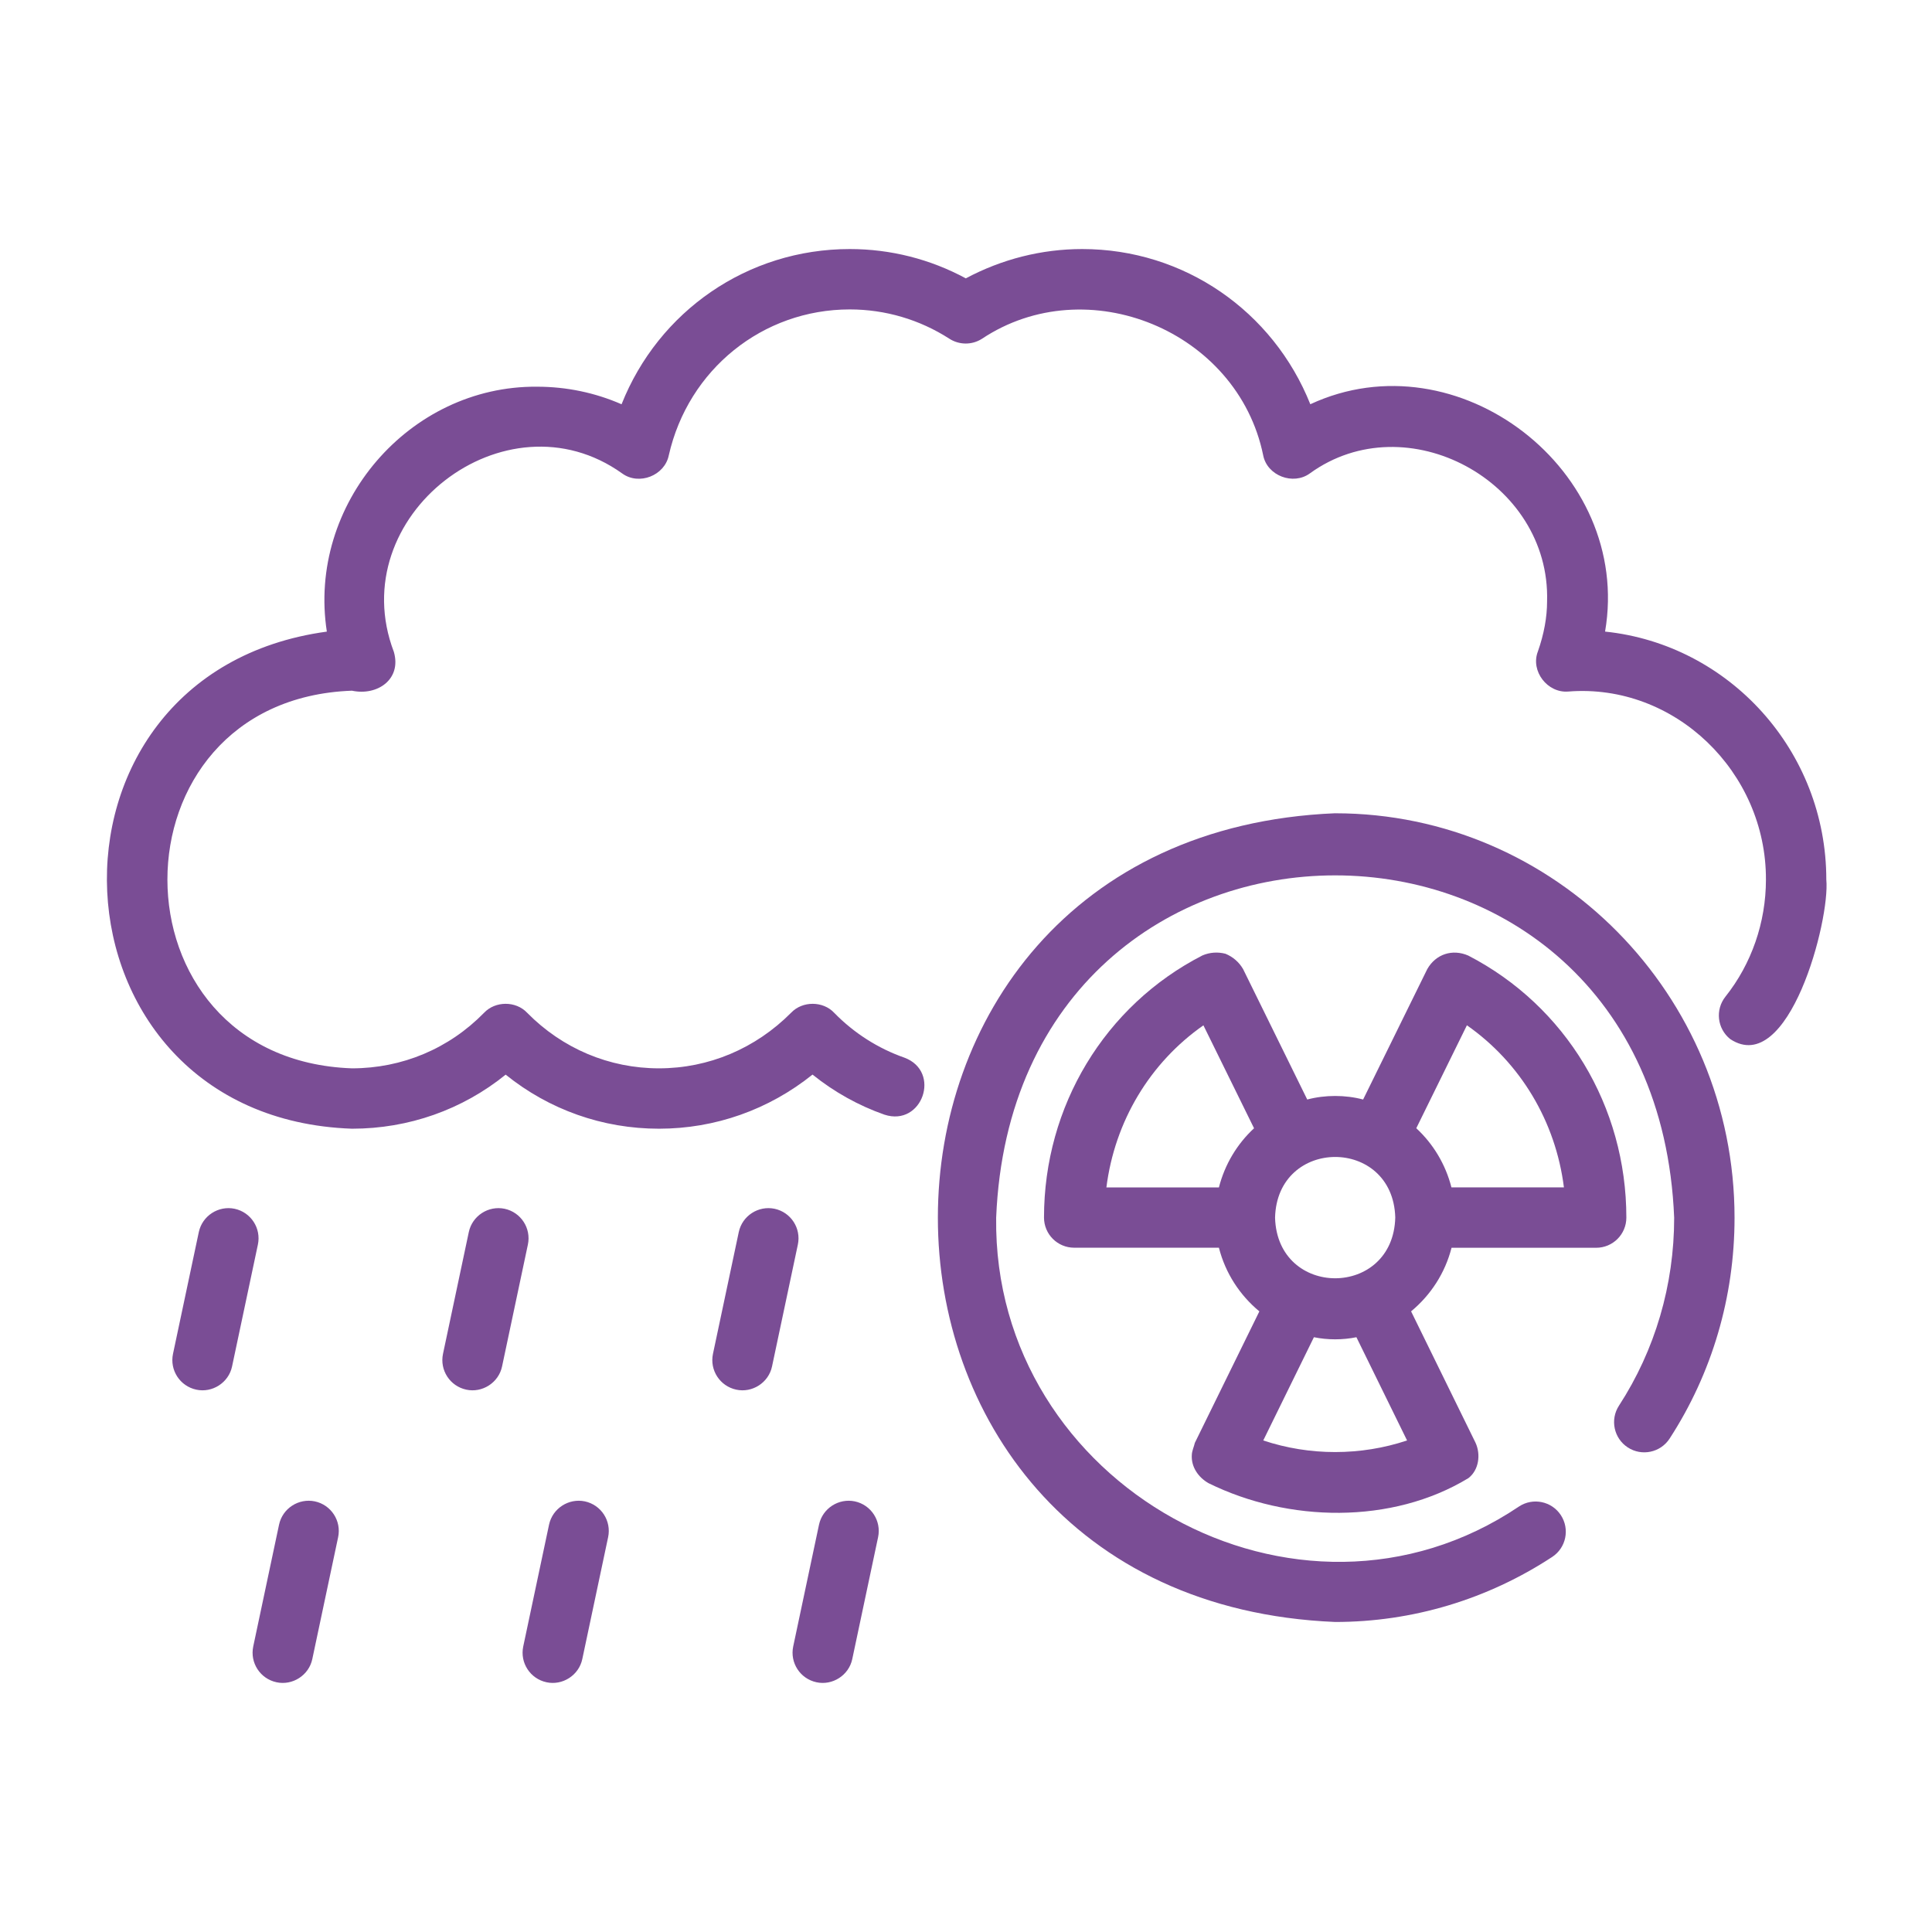 <svg xmlns="http://www.w3.org/2000/svg" xmlns:xlink="http://www.w3.org/1999/xlink" xmlns:svgjs="http://svgjs.dev/svgjs" id="line" viewBox="0 0 64 64" width="300" height="300"><g width="100%" height="100%" transform="matrix(1,0,0,1,0,0)"><path d="m48.082 41.334h4.793c.553 0 1-.447 1-1 0-3.684-2.007-7.01-5.238-8.68-.524-.227-1.072-.05-1.356.447 0-0-2.126 4.322-2.126 4.322-.591-.157-1.26-.157-1.851 0 0-0-2.126-4.323-2.126-4.323-.135-.23-.336-.405-.584-.506-.256-.066-.519-.048-.762.056-3.238 1.661-5.248 4.998-5.248 8.682 0 .553.447 1 1 1h4.794c.215.844.692 1.573 1.34 2.109l-2.137 4.355c-.03.13-.093.259-.1.391-.03.403.216.755.557.947 2.634 1.298 6.067 1.372 8.605-.169.348-.269.415-.784.235-1.174 0 0-2.134-4.351-2.134-4.351.648-.536 1.126-1.266 1.341-2.109zm.511-7.37c1.777 1.244 2.939 3.187 3.214 5.37h-3.726c-.196-.766-.604-1.441-1.165-1.96zm-2.373 6.364c-.064 2.682-3.904 2.692-3.982.01.067-2.676 3.903-2.686 3.982-.01zm-6.356-6.364 1.678 3.411c-.56.519-.968 1.194-1.164 1.96h-3.727c.275-2.183 1.437-4.127 3.214-5.37zm6.747 13.753c-1.537.512-3.224.513-4.764 0l1.678-3.42c.456.093.952.093 1.408-0 0 0 1.678 3.42 1.678 3.42z" fill="#7a4d95" fill-opacity="1" data-original-color="#000000ff" stroke="none" stroke-opacity="1"></path><path d="m44.23 26.94c-17.546.734-17.552 26.058 0 26.79 2.555-0 5.04-.745 7.188-2.154.462-.303.59-.923.287-1.385-.302-.461-.923-.591-1.385-.287-7.333 4.939-17.434-.709-17.321-9.565.618-15.122 21.843-15.121 22.46 0-0 2.231-.633 4.385-1.829 6.226-.301.463-.169 1.083.294 1.384s1.083.169 1.384-.294c1.407-2.167 2.151-4.696 2.151-7.315 0-7.389-5.935-13.399-13.229-13.399z" fill="#7a4d95" fill-opacity="1" data-original-color="#000000ff" stroke="none" stroke-opacity="1"></path><path d="m53.17 20.923c.915-5.337-4.885-9.798-9.764-7.532-1.231-3.082-4.18-5.141-7.557-5.141-1.343 0-2.663.334-3.855.971-1.178-.637-2.494-.971-3.844-.971-3.387 0-6.336 2.059-7.56 5.142-.875-.383-1.824-.582-2.801-.582-4.231-.037-7.614 3.895-6.962 8.113-10.166 1.385-9.513 16.102.832 16.467 1.88-0 3.656-.63 5.092-1.791 1.44 1.161 3.212 1.791 5.078 1.791 1.863 0 3.638-.631 5.087-1.793.713.574 1.523 1.027 2.383 1.328 1.251.409 1.893-1.43.66-1.889-.87-.304-1.674-.817-2.324-1.484-.37-.397-1.052-.399-1.426-.006-1.18 1.188-2.734 1.844-4.38 1.844-1.647 0-3.198-.654-4.367-1.841-.374-.397-1.055-.394-1.428.002-1.159 1.186-2.713 1.839-4.375 1.839-8.148-.289-8.154-12.214 0-12.51.841.18 1.651-.377 1.388-1.286-1.709-4.493 3.698-8.678 7.564-5.91.557.405 1.409.071 1.544-.603.645-2.845 3.11-4.831 5.995-4.831 1.174 0 2.313.336 3.298.97.327.211.748.214 1.077.005 3.479-2.318 8.476-.272 9.32 3.859.132.676.995 1.002 1.547.597 3.194-2.314 7.973.259 7.857 4.239 0.0.525-.102 1.084-.304 1.659-.253.652.318 1.388 1.008 1.329 3.526-.279 6.559 2.667 6.546 6.231 0 1.414-.477 2.791-1.342 3.877-.344.432-.272 1.062.159 1.405 1.937 1.281 3.312-3.94 3.183-5.282-0-4.268-3.219-7.79-7.33-8.217z" fill="#7a4d95" fill-opacity="1" data-original-color="#000000ff" stroke="none" stroke-opacity="1"></path><path d="m7.772 40.042c-.535-.112-1.07.231-1.186.771l-.855 4.035c-.114.54.23 1.07.771 1.186.526.115 1.073-.227 1.186-.771 0 0 .855-4.035.855-4.035.114-.54-.23-1.07-.771-1.186z" fill="#7a4d95" fill-opacity="1" data-original-color="#000000ff" stroke="none" stroke-opacity="1"></path><path d="m16.716 40.042c-.536-.112-1.071.231-1.186.771l-.855 4.035c-.114.54.23 1.07.771 1.186.526.115 1.073-.227 1.186-.771 0 0 .855-4.035.855-4.035.114-.54-.23-1.07-.771-1.186z" fill="#7a4d95" fill-opacity="1" data-original-color="#000000ff" stroke="none" stroke-opacity="1"></path><path d="m25.659 40.042c-.536-.112-1.071.231-1.186.771l-.855 4.035c-.114.54.23 1.07.771 1.186.526.115 1.073-.227 1.186-.771 0 0 .855-4.035.855-4.035.114-.54-.23-1.07-.771-1.186z" fill="#7a4d95" fill-opacity="1" data-original-color="#000000ff" stroke="none" stroke-opacity="1"></path><path d="m10.43 49.735c-.537-.112-1.071.231-1.186.771l-.855 4.035c-.114.54.23 1.07.771 1.186.526.115 1.073-.227 1.186-.771 0 0 .855-4.035.855-4.035.114-.54-.23-1.07-.771-1.186z" fill="#7a4d95" fill-opacity="1" data-original-color="#000000ff" stroke="none" stroke-opacity="1"></path><path d="m19.374 49.735c-.535-.112-1.07.231-1.186.771l-.855 4.035c-.114.54.23 1.07.771 1.186.526.115 1.073-.227 1.186-.771 0 0 .855-4.035.855-4.035.114-.54-.23-1.07-.771-1.186z" fill="#7a4d95" fill-opacity="1" data-original-color="#000000ff" stroke="none" stroke-opacity="1"></path><path d="m28.317 49.735c-.536-.112-1.07.231-1.186.771l-.855 4.035c-.114.54.23 1.07.771 1.186.526.115 1.073-.227 1.186-.771 0 0 .855-4.035.855-4.035.114-.54-.23-1.07-.771-1.186z" fill="#7a4d95" fill-opacity="1" data-original-color="#000000ff" stroke="none" stroke-opacity="1"></path></g></svg>